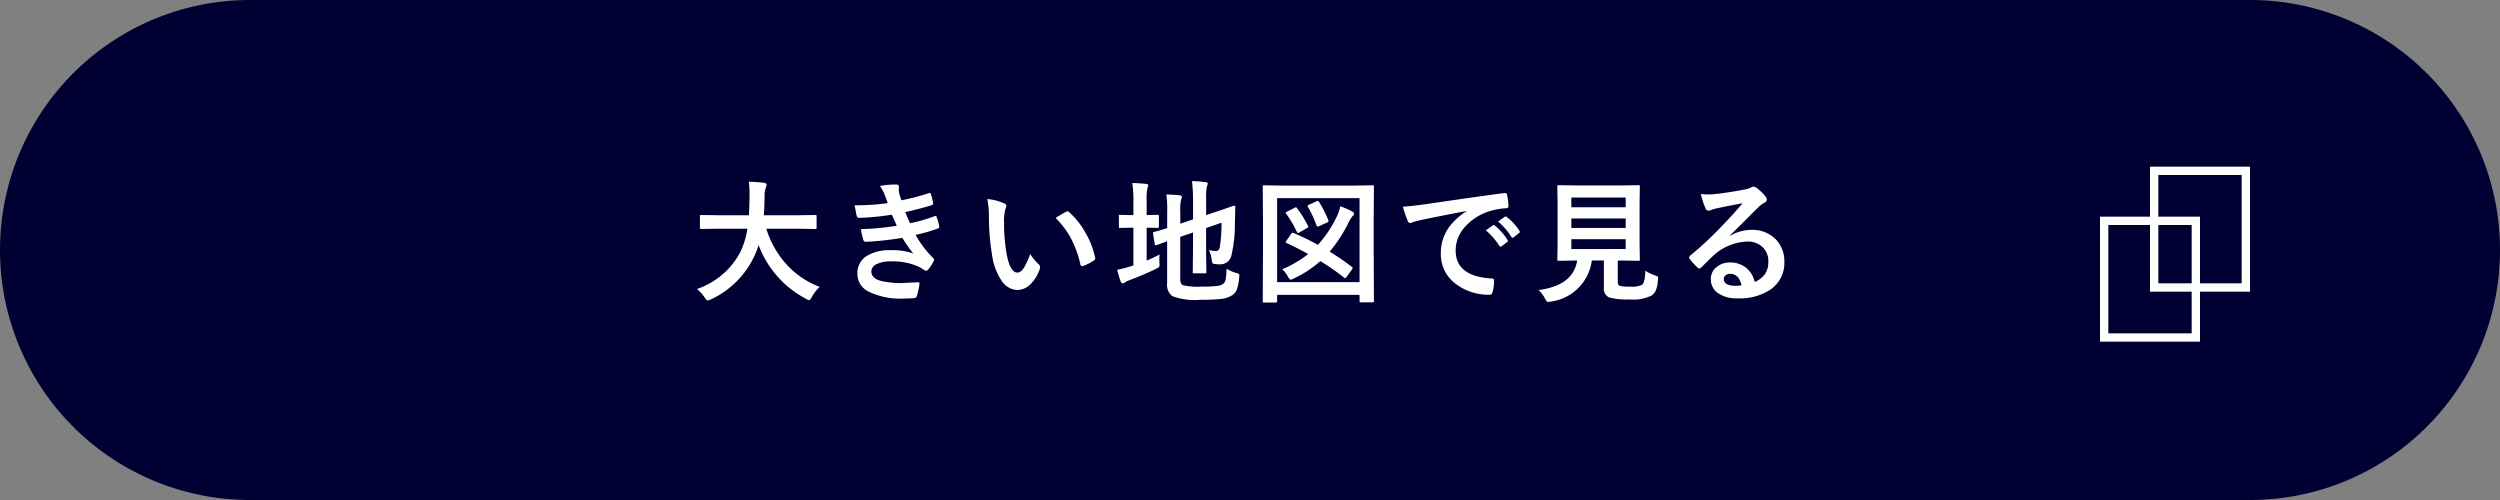 <svg xmlns="http://www.w3.org/2000/svg" width="300" height="60" viewBox="0 0 300 60">
  <rect x="0" y="0" width="300" height="60" fill="#808080" stroke="none"/>
  <g id="グループ_48203" data-name="グループ 48203" transform="translate(-810 -1994)">
    <g id="グループ_48131" data-name="グループ 48131" transform="translate(0 -45)">
      <path id="パス_17790" data-name="パス 17790" d="M30,0H270a30,30,0,0,1,0,60H30A30,30,0,0,1,30,0Z" transform="translate(810 2039)" fill="#000132"/>
      <path id="パス_17791" data-name="パス 17791" d="M3.2-7.555l-2.031.031q-.133,0-.156-.039a.315.315,0,0,1-.023-.156V-9.031q0-.125.031-.148A.292.292,0,0,1,1.172-9.2L3.2-9.172H6.867q.047-.664.078-2.164v-.375a12.842,12.842,0,0,0-.078-1.477,17.391,17.391,0,0,1,1.836.125q.289.063.289.227A.8.8,0,0,1,8.9-12.5a3.081,3.081,0,0,0-.148,1.117q-.031,1.508-.094,2.211h4.125L14.82-9.2q.125,0,.148.031a.269.269,0,0,1,.023.141v1.313a.285.285,0,0,1-.031.172.269.269,0,0,1-.141.023l-2.039-.031H8.961a11.284,11.284,0,0,0,2.57,4.438A10.3,10.3,0,0,0,15.359-.578a5.1,5.1,0,0,0-.93,1.2q-.211.4-.336.4a1.255,1.255,0,0,1-.367-.164A12.008,12.008,0,0,1,8.031-5.6a9.264,9.264,0,0,1-.609,1.539A10.736,10.736,0,0,1,2.3.93a1.513,1.513,0,0,1-.383.125q-.133,0-.367-.367A5.053,5.053,0,0,0,.641-.32,9.255,9.255,0,0,0,5.828-4.727a9.805,9.805,0,0,0,.859-2.828Zm20.331-3.07q-.211-.609-.383-1.039a4.719,4.719,0,0,0-.562-1.023,11.528,11.528,0,0,1,1.938-.172q.352,0,.352.289l-.031.3a3.35,3.35,0,0,0,.063.477q.125.445.258.828a27.444,27.444,0,0,0,3.266-.844.355.355,0,0,1,.133-.039q.094,0,.133.117a8.672,8.672,0,0,1,.273,1.07.23.23,0,0,1,.008.055.231.231,0,0,1-.2.234q-1.336.422-3.141.82.227.609.563,1.344a19.553,19.553,0,0,0,2.914-.836.361.361,0,0,1,.141-.039q.1,0,.148.141A6.37,6.37,0,0,1,29.7-7.883a.559.559,0,0,1,.016.117q0,.109-.148.172a18.4,18.4,0,0,1-2.7.781,12.6,12.6,0,0,0,2.094,2.766.314.314,0,0,1,.133.211.422.422,0,0,1-.055.172,4.574,4.574,0,0,1-.656,1,.357.357,0,0,1-.25.156A.452.452,0,0,1,27.9-2.6a4.607,4.607,0,0,0-.945-.516,7.589,7.589,0,0,0-3.008-.516,3.74,3.74,0,0,0-1.836.367.961.961,0,0,0-.547.852q0,.8,1.117,1.117a10.481,10.481,0,0,0,2.7.258l1.758-.094q.2,0,.2.164v.047a10.309,10.309,0,0,1-.32,1.453.348.348,0,0,1-.336.242Q26.12.82,25.519.82a8.625,8.625,0,0,1-4.383-.875,2.371,2.371,0,0,1-1.25-2.133A2.383,2.383,0,0,1,21.073-4.32a5.185,5.185,0,0,1,2.781-.656,7.209,7.209,0,0,1,2.75.406,17.983,17.983,0,0,1-1.328-1.891,36.371,36.371,0,0,1-4.383.477.283.283,0,0,1-.289-.227,7.972,7.972,0,0,1-.289-1.3,30.054,30.054,0,0,0,4.3-.4q-.086-.187-.3-.672-.211-.461-.3-.656a30.691,30.691,0,0,1-3.883.383.282.282,0,0,1-.32-.227q-.055-.187-.258-1.281A28.257,28.257,0,0,0,23.534-10.625Zm11.941-.492a6.265,6.265,0,0,1,2.031.523q.258.117.258.289a1.3,1.3,0,0,1-.133.445,5.892,5.892,0,0,0-.141,1.57,21.283,21.283,0,0,0,.289,3.648q.414,2.352,1.313,2.352.406,0,.773-.562a8.884,8.884,0,0,0,.758-1.664,6.7,6.7,0,0,0,1.023,1.234.452.452,0,0,1,.164.344.8.8,0,0,1-.047.25A4.518,4.518,0,0,1,40.5-.75,2.218,2.218,0,0,1,39.045-.2a2.376,2.376,0,0,1-1.914-1.219,7.109,7.109,0,0,1-1.078-2.953,28.088,28.088,0,0,1-.383-4.656A9.8,9.8,0,0,0,35.475-11.117Zm8.2,2.266q.789-.5,1.258-.734a.55.55,0,0,1,.18-.062.26.26,0,0,1,.172.094A9.467,9.467,0,0,1,47.35-6.9a9.735,9.735,0,0,1,1.063,2.82.35.35,0,0,1,.016.094q0,.141-.187.258a5.944,5.944,0,0,1-1.25.641.5.5,0,0,1-.141.023q-.156,0-.2-.2a12.8,12.8,0,0,0-1.18-3.219A10.776,10.776,0,0,0,43.67-8.852Zm20.519,6.1a4.585,4.585,0,0,0,1.156.508,1.036,1.036,0,0,1,.313.117.193.193,0,0,1,.063.164q0,.062-.023.25a5.4,5.4,0,0,1-.312,1.539,1.376,1.376,0,0,1-.555.617,2.938,2.938,0,0,1-1.281.422,20.932,20.932,0,0,1-2.508.109A7.75,7.75,0,0,1,57.666.531a1.742,1.742,0,0,1-.609-1.586V-6.047q-.422.148-.937.344-.281.1-.344.117a.455.455,0,0,1-.109.023q-.07,0-.1-.148l-.2-1.25a.535.535,0,0,1-.016-.1q0-.055.141-.109.648-.156,1.57-.461V-9.391q.008-.211.008-.43a14.755,14.755,0,0,0-.1-1.844q.813.023,1.539.094.32.047.32.18a.888.888,0,0,1-.1.336,6.08,6.08,0,0,0-.094,1.516v1.383l1.531-.516v-2.32a19.888,19.888,0,0,0-.125-2.273,12.377,12.377,0,0,1,1.633.133q.258.023.258.172a1.345,1.345,0,0,1-.1.32,5.914,5.914,0,0,0-.094,1.438v2.016L62.963-9.6q.859-.281,1.625-.555.422-.156.469-.164H65.1q.133,0,.133.164l-.047,2.047A15.761,15.761,0,0,1,64.8-4.5a1.37,1.37,0,0,1-1.375,1.219,4.308,4.308,0,0,1-.594-.031q-.273-.023-.328-.1a1.494,1.494,0,0,1-.1-.43,3.614,3.614,0,0,0-.336-1.148,3.751,3.751,0,0,0,.844.109.363.363,0,0,0,.32-.125,1.047,1.047,0,0,0,.164-.469,17.612,17.612,0,0,0,.188-2.8l-1.852.641v2.781l.031,2.484a.235.235,0,0,1-.027.145.254.254,0,0,1-.152.027H60.3q-.125,0-.148-.031a.269.269,0,0,1-.023-.141l.031-2.484V-7.1l-1.531.523v5.07q0,.57.3.727a7.8,7.8,0,0,0,2.3.172A13.838,13.838,0,0,0,63.119-.7a1.464,1.464,0,0,0,.688-.25.94.94,0,0,0,.281-.57A9.054,9.054,0,0,0,64.189-2.75ZM56.15-4.461a4.335,4.335,0,0,0-.031.563q0,.211.008.43.016.2.016.266a.364.364,0,0,1-.062.246,1.734,1.734,0,0,1-.367.223q-1.266.633-3.187,1.359A2.116,2.116,0,0,0,52-1.117a.388.388,0,0,1-.273.109q-.156,0-.242-.2-.172-.453-.43-1.422a12.35,12.35,0,0,0,1.586-.4l.367-.109V-7.68h-.133l-1.453.031q-.125,0-.141-.031a.35.35,0,0,1-.016-.141V-9.039a.288.288,0,0,1,.023-.156.224.224,0,0,1,.133-.023l1.453.031h.133v-1.5a14.709,14.709,0,0,0-.133-2.352q.922.023,1.656.109.258.023.258.2a1.345,1.345,0,0,1-.1.32A6.4,6.4,0,0,0,54.6-10.9v1.711l1.313-.031q.156,0,.156.18V-7.82q0,.172-.156.172L54.6-7.68v3.953Q55.291-4.008,56.15-4.461ZM72.27-7.023a30.319,30.319,0,0,1,2.883,1.406,14.388,14.388,0,0,0,2.2-3.266,5.567,5.567,0,0,0,.484-1.359,8.817,8.817,0,0,1,1.406.609q.242.133.242.273a.34.34,0,0,1-.18.289,4.191,4.191,0,0,0-.492.813A17.535,17.535,0,0,1,76.559-4.8a28.485,28.485,0,0,1,2.672,1.836q.094.078.094.125a.583.583,0,0,1-.109.2l-.625.867q-.117.141-.187.141A.231.231,0,0,1,78.27-1.7a28.012,28.012,0,0,0-2.828-1.969A12.911,12.911,0,0,1,72.286-1.6a1.4,1.4,0,0,1-.4.164q-.125,0-.336-.367a3.056,3.056,0,0,0-.687-.883,13.552,13.552,0,0,0,3.117-1.828q-1.4-.781-2.609-1.328-.094-.047-.094-.1a.426.426,0,0,1,.1-.18l.555-.8q.1-.141.188-.141A.322.322,0,0,1,72.27-7.023ZM72.653-10a12.663,12.663,0,0,1,1.3,2.094A.267.267,0,0,1,74-7.781q0,.062-.187.164l-.9.516a.476.476,0,0,1-.164.07q-.055,0-.125-.141a13.1,13.1,0,0,0-1.281-2.172.2.2,0,0,1-.062-.117q0-.063.164-.141l.875-.445a.514.514,0,0,1,.2-.078Q72.575-10.125,72.653-10Zm2.641-.75A13.308,13.308,0,0,1,76.4-8.578a.422.422,0,0,1,.031.125q0,.078-.2.164l-.914.414a.533.533,0,0,1-.2.063q-.078,0-.141-.156a13.178,13.178,0,0,0-1.031-2.211A.285.285,0,0,1,73.9-10.3q0-.055.2-.141l.875-.406a.471.471,0,0,1,.164-.047Q75.2-10.9,75.294-10.75ZM70.083,1.3H68.7a.235.235,0,0,1-.145-.027.254.254,0,0,1-.027-.152l.031-6.141V-8.2l-.031-4.383q0-.133.031-.156a.292.292,0,0,1,.148-.023l2.125.031h8.734l2.133-.031q.125,0,.148.031a.292.292,0,0,1,.023.148L81.841-8.75v3.711L81.872,1.1a.247.247,0,0,1-.031.156.269.269,0,0,1-.141.023H80.325q-.133,0-.156-.039a.244.244,0,0,1-.023-.141V.383H70.255v.734a.247.247,0,0,1-.031.156A.269.269,0,0,1,70.083,1.3Zm.172-12.523V-1.141h9.891V-11.227ZM85.344-10.2q.852-.039,2.547-.273,6.352-.93,9.609-1.359a.678.678,0,0,1,.094-.008q.219,0,.242.18a7.532,7.532,0,0,1,.18,1.406q0,.242-.3.242a8.008,8.008,0,0,0-1.953.352A6.485,6.485,0,0,0,92.57-7.508a4.143,4.143,0,0,0-.891,2.563q0,3.094,4.258,3.359.352,0,.352.242a4.964,4.964,0,0,1-.18,1.375q-.062.336-.3.336a6.5,6.5,0,0,1-4.234-1.391,4.376,4.376,0,0,1-1.672-3.555,5.283,5.283,0,0,1,.914-3.07,7.758,7.758,0,0,1,2.156-2V-9.68q-2.883.547-5.375,1.063-.828.2-1.008.258a1.9,1.9,0,0,1-.352.125.329.329,0,0,1-.3-.242A12.181,12.181,0,0,1,85.344-10.2ZM95.3-7.359l.844-.594a.179.179,0,0,1,.1-.039.25.25,0,0,1,.141.07A6.7,6.7,0,0,1,97.9-6.2a.193.193,0,0,1,.047.109.176.176,0,0,1-.086.141l-.672.5a.242.242,0,0,1-.133.047q-.07,0-.141-.1A8.173,8.173,0,0,0,95.3-7.359Zm1.469-1.055.8-.57a.189.189,0,0,1,.1-.047.22.22,0,0,1,.133.07,6.192,6.192,0,0,1,1.523,1.648.28.28,0,0,1,.047.141.193.193,0,0,1-.094.148l-.641.5a.214.214,0,0,1-.125.055.191.191,0,0,1-.148-.1A7.708,7.708,0,0,0,96.766-8.414Zm17.667,5.906a5.12,5.12,0,0,0,1.164.555,1.323,1.323,0,0,1,.313.141.206.206,0,0,1,.063.164q0,.055-.023.242a3.919,3.919,0,0,1-.266,1.281,1.433,1.433,0,0,1-.484.578,4.874,4.874,0,0,1-2.672.477A8.072,8.072,0,0,1,110.12.7a1.107,1.107,0,0,1-.656-1.133V-3.742h-1.445a5.712,5.712,0,0,1-4.914,4.93,1.968,1.968,0,0,1-.336.047q-.164,0-.367-.4A3.6,3.6,0,0,0,101.62-.2q4.156-.516,4.641-3.539h-.031l-2.164.031a.266.266,0,0,1-.164-.031.292.292,0,0,1-.023-.148l.031-1.945v-4.789l-.031-1.984q0-.125.031-.148a.344.344,0,0,1,.156-.023l2.2.031h5.156l2.18-.031q.133,0,.156.031a.269.269,0,0,1,.023.141l-.031,1.984v4.789l.031,1.945a.254.254,0,0,1-.027.152.254.254,0,0,1-.152.027l-2.18-.031h-.289v2.531q0,.461.289.523a5.761,5.761,0,0,0,1.242.078,2.741,2.741,0,0,0,1.375-.211Q114.409-1.1,114.433-2.508Zm-2.352-2.609V-6.3h-6.523v1.188Zm0-6.18h-6.523v1.172h6.523Zm-6.523,3.648h6.523V-8.781h-6.523ZM126.1-10.609q-1.5.273-3.094.609a4.742,4.742,0,0,0-.672.2.909.909,0,0,1-.32.078.379.379,0,0,1-.352-.273,9.049,9.049,0,0,1-.555-1.727,6.508,6.508,0,0,0,.867.055q.313,0,.617-.023,1.648-.164,3.633-.547a3.958,3.958,0,0,0,.875-.242.785.785,0,0,1,.3-.125.637.637,0,0,1,.367.125,6.312,6.312,0,0,1,1.07,1.023.6.6,0,0,1,.18.391.406.406,0,0,1-.273.383,3.515,3.515,0,0,0-.7.508q-.492.484-1.82,1.82-.992.992-1.633,1.609l.016.047a5.113,5.113,0,0,1,2.547-.719,3.909,3.909,0,0,1,3,1.2,3.748,3.748,0,0,1,.969,2.648,3.848,3.848,0,0,1-1.711,3.344A6.618,6.618,0,0,1,125.537.8a3.837,3.837,0,0,1-2.484-.7,2.012,2.012,0,0,1-.75-1.648,1.764,1.764,0,0,1,.742-1.445,2.387,2.387,0,0,1,1.516-.508,3.019,3.019,0,0,1,2.016.672,3.106,3.106,0,0,1,.992,1.664A2.847,2.847,0,0,0,128.858-2.2,2.654,2.654,0,0,0,129.2-3.6a2.284,2.284,0,0,0-.789-1.836,2.572,2.572,0,0,0-1.727-.578,6.283,6.283,0,0,0-4.094,1.7q-.3.281-1.391,1.359-.18.18-.273.18a.411.411,0,0,1-.242-.141,6.962,6.962,0,0,1-.937-1.047.2.2,0,0,1-.055-.133.365.365,0,0,1,.133-.234,41.2,41.2,0,0,0,3.789-3.531Q125.248-9.555,126.1-10.609Zm-.117,9.844q-.32-1.375-1.359-1.375a.816.816,0,0,0-.578.2.518.518,0,0,0-.187.406q0,.828,1.391.828A3.863,3.863,0,0,0,125.983-.766Z" transform="translate(893 2074)" fill="#fff"/>
      <g id="グループ_48130" data-name="グループ 48130" transform="translate(12 5)">
        <path id="パス_17792" data-name="パス 17792" d="M1,1V14H11V1H1M0,0H12V15H0Z" transform="translate(1056 2054)" fill="#fff"/>
        <path id="パス_17793" data-name="パス 17793" d="M1,1V14H11V1H1M0,0H12V15H0Z" transform="translate(1050 2060)" fill="#fff"/>
      </g>
    </g>
  </g>
</svg>
